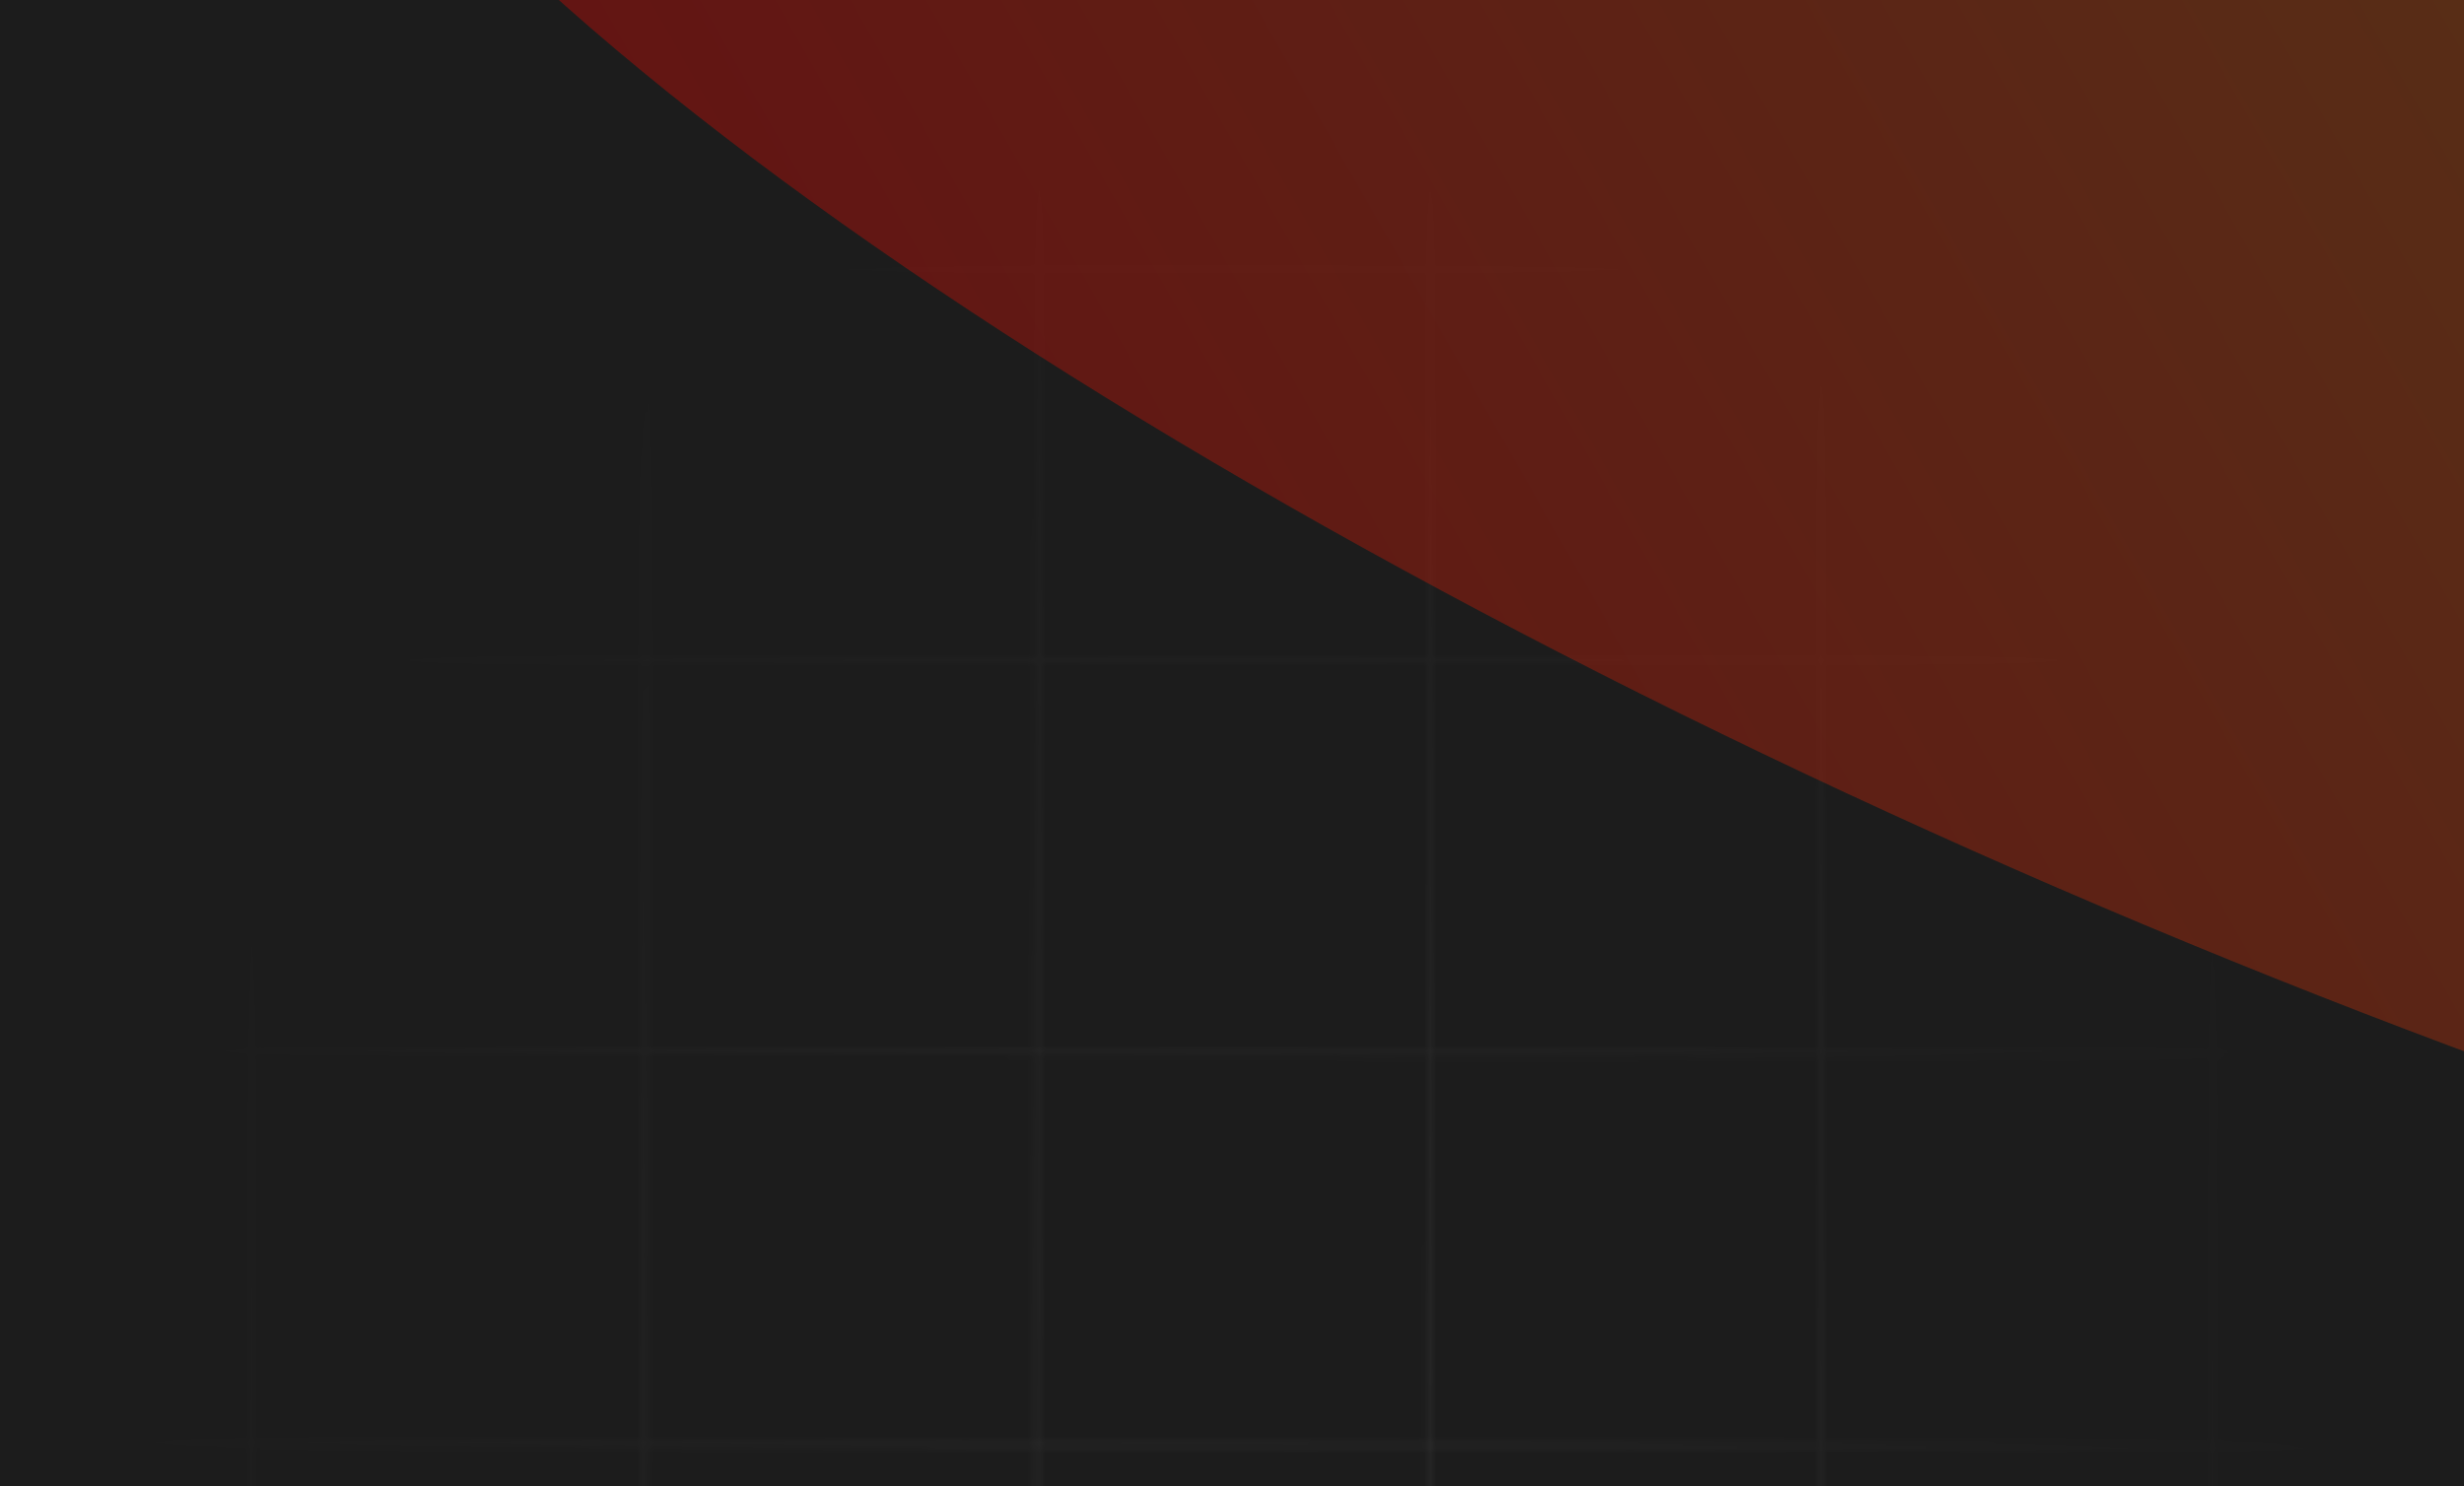 <svg width="416" height="251" viewBox="0 0 416 251" fill="none" xmlns="http://www.w3.org/2000/svg">
<g clip-path="url(#clip0_2010_41)">
<g clip-path="url(#clip1_2010_41)">
<rect width="416" height="251" fill="#1C1C1C"/>
<g opacity="0.5">
<mask id="mask0_2010_41" style="mask-type:alpha" maskUnits="userSpaceOnUse" x="-91" y="-155" width="598" height="1062">
<g opacity="0.8">
<g opacity="0.1">
<rect x="440.219" y="-20.638" width="66.214" height="66.214" transform="rotate(90.065 440.219 -20.638)" stroke="white" stroke-width="0.669"/>
<rect x="440.145" y="45.576" width="66.214" height="66.214" transform="rotate(90.065 440.145 45.576)" stroke="white" stroke-width="0.669"/>
<rect x="440.07" y="111.79" width="66.214" height="66.214" transform="rotate(90.065 440.07 111.79)" stroke="white" stroke-width="0.669"/>
<rect x="439.995" y="178.004" width="66.214" height="66.214" transform="rotate(90.065 439.995 178.004)" stroke="white" stroke-width="0.669"/>
<rect x="439.92" y="244.218" width="66.214" height="66.214" transform="rotate(90.065 439.92 244.218)" stroke="white" stroke-width="0.669"/>
</g>
<g opacity="0.1">
<rect x="374.005" y="-20.713" width="66.214" height="66.214" transform="rotate(90.065 374.005 -20.713)" stroke="white" stroke-width="0.669"/>
<rect x="373.931" y="45.501" width="66.214" height="66.214" transform="rotate(90.065 373.931 45.501)" stroke="white" stroke-width="0.669"/>
<rect x="373.856" y="111.715" width="66.214" height="66.214" transform="rotate(90.065 373.856 111.715)" stroke="white" stroke-width="0.669"/>
<rect x="373.781" y="177.929" width="66.214" height="66.214" transform="rotate(90.065 373.781 177.929)" stroke="white" stroke-width="0.669"/>
<rect x="373.706" y="244.143" width="66.214" height="66.214" transform="rotate(90.065 373.706 244.143)" stroke="white" stroke-width="0.669"/>
</g>
<g opacity="0.1">
<rect x="307.791" y="-20.788" width="66.214" height="66.214" transform="rotate(90.065 307.791 -20.788)" stroke="white" stroke-width="0.669"/>
<rect x="307.717" y="45.426" width="66.214" height="66.214" transform="rotate(90.065 307.717 45.426)" stroke="white" stroke-width="0.669"/>
<rect x="307.642" y="111.64" width="66.214" height="66.214" transform="rotate(90.065 307.642 111.64)" stroke="white" stroke-width="0.669"/>
<rect x="307.567" y="177.854" width="66.214" height="66.214" transform="rotate(90.065 307.567 177.854)" stroke="white" stroke-width="0.669"/>
<rect x="307.492" y="244.068" width="66.214" height="66.214" transform="rotate(90.065 307.492 244.068)" stroke="white" stroke-width="0.669"/>
</g>
<g opacity="0.1">
<rect x="241.577" y="-20.863" width="66.214" height="66.214" transform="rotate(90.065 241.577 -20.863)" stroke="white" stroke-width="0.669"/>
<rect x="241.503" y="45.351" width="66.214" height="66.214" transform="rotate(90.065 241.503 45.351)" stroke="white" stroke-width="0.669"/>
<rect x="241.428" y="111.565" width="66.214" height="66.214" transform="rotate(90.065 241.428 111.565)" stroke="white" stroke-width="0.669"/>
<rect x="241.353" y="177.779" width="66.214" height="66.214" transform="rotate(90.065 241.353 177.779)" stroke="white" stroke-width="0.669"/>
<rect x="241.278" y="243.993" width="66.214" height="66.214" transform="rotate(90.065 241.278 243.993)" stroke="white" stroke-width="0.669"/>
</g>
<g opacity="0.1">
<rect x="175.363" y="-20.938" width="66.214" height="66.214" transform="rotate(90.065 175.363 -20.938)" stroke="white" stroke-width="0.669"/>
<rect x="175.288" y="45.276" width="66.214" height="66.214" transform="rotate(90.065 175.288 45.276)" stroke="white" stroke-width="0.669"/>
<rect x="175.214" y="111.49" width="66.214" height="66.214" transform="rotate(90.065 175.214 111.49)" stroke="white" stroke-width="0.669"/>
<rect x="175.139" y="177.704" width="66.214" height="66.214" transform="rotate(90.065 175.139 177.704)" stroke="white" stroke-width="0.669"/>
<rect x="175.064" y="243.919" width="66.214" height="66.214" transform="rotate(90.065 175.064 243.919)" stroke="white" stroke-width="0.669"/>
</g>
<g opacity="0.1">
<rect x="109.149" y="-21.013" width="66.214" height="66.214" transform="rotate(90.065 109.149 -21.013)" stroke="white" stroke-width="0.669"/>
<rect x="109.074" y="45.202" width="66.214" height="66.214" transform="rotate(90.065 109.074 45.202)" stroke="white" stroke-width="0.669"/>
<rect x="108.999" y="111.416" width="66.214" height="66.214" transform="rotate(90.065 108.999 111.416)" stroke="white" stroke-width="0.669"/>
<rect x="108.925" y="177.629" width="66.214" height="66.214" transform="rotate(90.065 108.925 177.629)" stroke="white" stroke-width="0.669"/>
<rect x="108.85" y="243.844" width="66.214" height="66.214" transform="rotate(90.065 108.85 243.844)" stroke="white" stroke-width="0.669"/>
</g>
<g opacity="0.1">
<rect x="42.935" y="-21.088" width="66.214" height="66.214" transform="rotate(90.065 42.935 -21.088)" stroke="white" stroke-width="0.669"/>
<rect x="42.86" y="45.127" width="66.214" height="66.214" transform="rotate(90.065 42.86 45.127)" stroke="white" stroke-width="0.669"/>
<rect x="42.785" y="111.341" width="66.214" height="66.214" transform="rotate(90.065 42.785 111.341)" stroke="white" stroke-width="0.669"/>
<rect x="42.711" y="177.555" width="66.214" height="66.214" transform="rotate(90.065 42.711 177.555)" stroke="white" stroke-width="0.669"/>
<rect x="42.636" y="243.769" width="66.214" height="66.214" transform="rotate(90.065 42.636 243.769)" stroke="white" stroke-width="0.669"/>
</g>
</g>
</mask>
<g mask="url(#mask0_2010_41)">
<rect x="416.692" y="0.199" width="518.635" height="416.584" transform="rotate(90.065 416.692 0.199)" fill="url(#paint0_radial_2010_41)"/>
</g>
</g>
<g opacity="0.32" filter="url(#filter0_f_2010_41)">
<path d="M655.089 -55.658C760.758 89.976 960.554 107.221 815.83 212.229C671.106 317.237 161.474 104.282 55.806 -41.352C-49.863 -186.986 288.447 -210.151 433.17 -315.159C577.894 -420.167 549.421 -201.292 655.089 -55.658Z" fill="url(#paint1_linear_2010_41)"/>
</g>
</g>
</g>
<defs>
<filter id="filter0_f_2010_41" x="-190.214" y="-568.619" width="1282.76" height="1034.84" filterUnits="userSpaceOnUse" color-interpolation-filters="sRGB">
<feFlood flood-opacity="0" result="BackgroundImageFix"/>
<feBlend mode="normal" in="SourceGraphic" in2="BackgroundImageFix" result="shape"/>
<feGaussianBlur stdDeviation="112.958" result="effect1_foregroundBlur_2010_41"/>
</filter>
<radialGradient id="paint0_radial_2010_41" cx="0" cy="0" r="1" gradientUnits="userSpaceOnUse" gradientTransform="translate(676.009 208.491) rotate(90) scale(188.623 234.83)">
<stop stop-color="white"/>
<stop offset="1" stop-color="white" stop-opacity="0"/>
</radialGradient>
<linearGradient id="paint1_linear_2010_41" x1="8.842" y1="-106.078" x2="555.805" y2="-418.244" gradientUnits="userSpaceOnUse">
<stop stop-color="#FF0000"/>
<stop offset="1" stop-color="#AEAB17"/>
</linearGradient>
<clipPath id="clip0_2010_41">
<rect width="416" height="251" fill="white"/>
</clipPath>
<clipPath id="clip1_2010_41">
<rect width="416" height="251" fill="white"/>
</clipPath>
</defs>
</svg>
